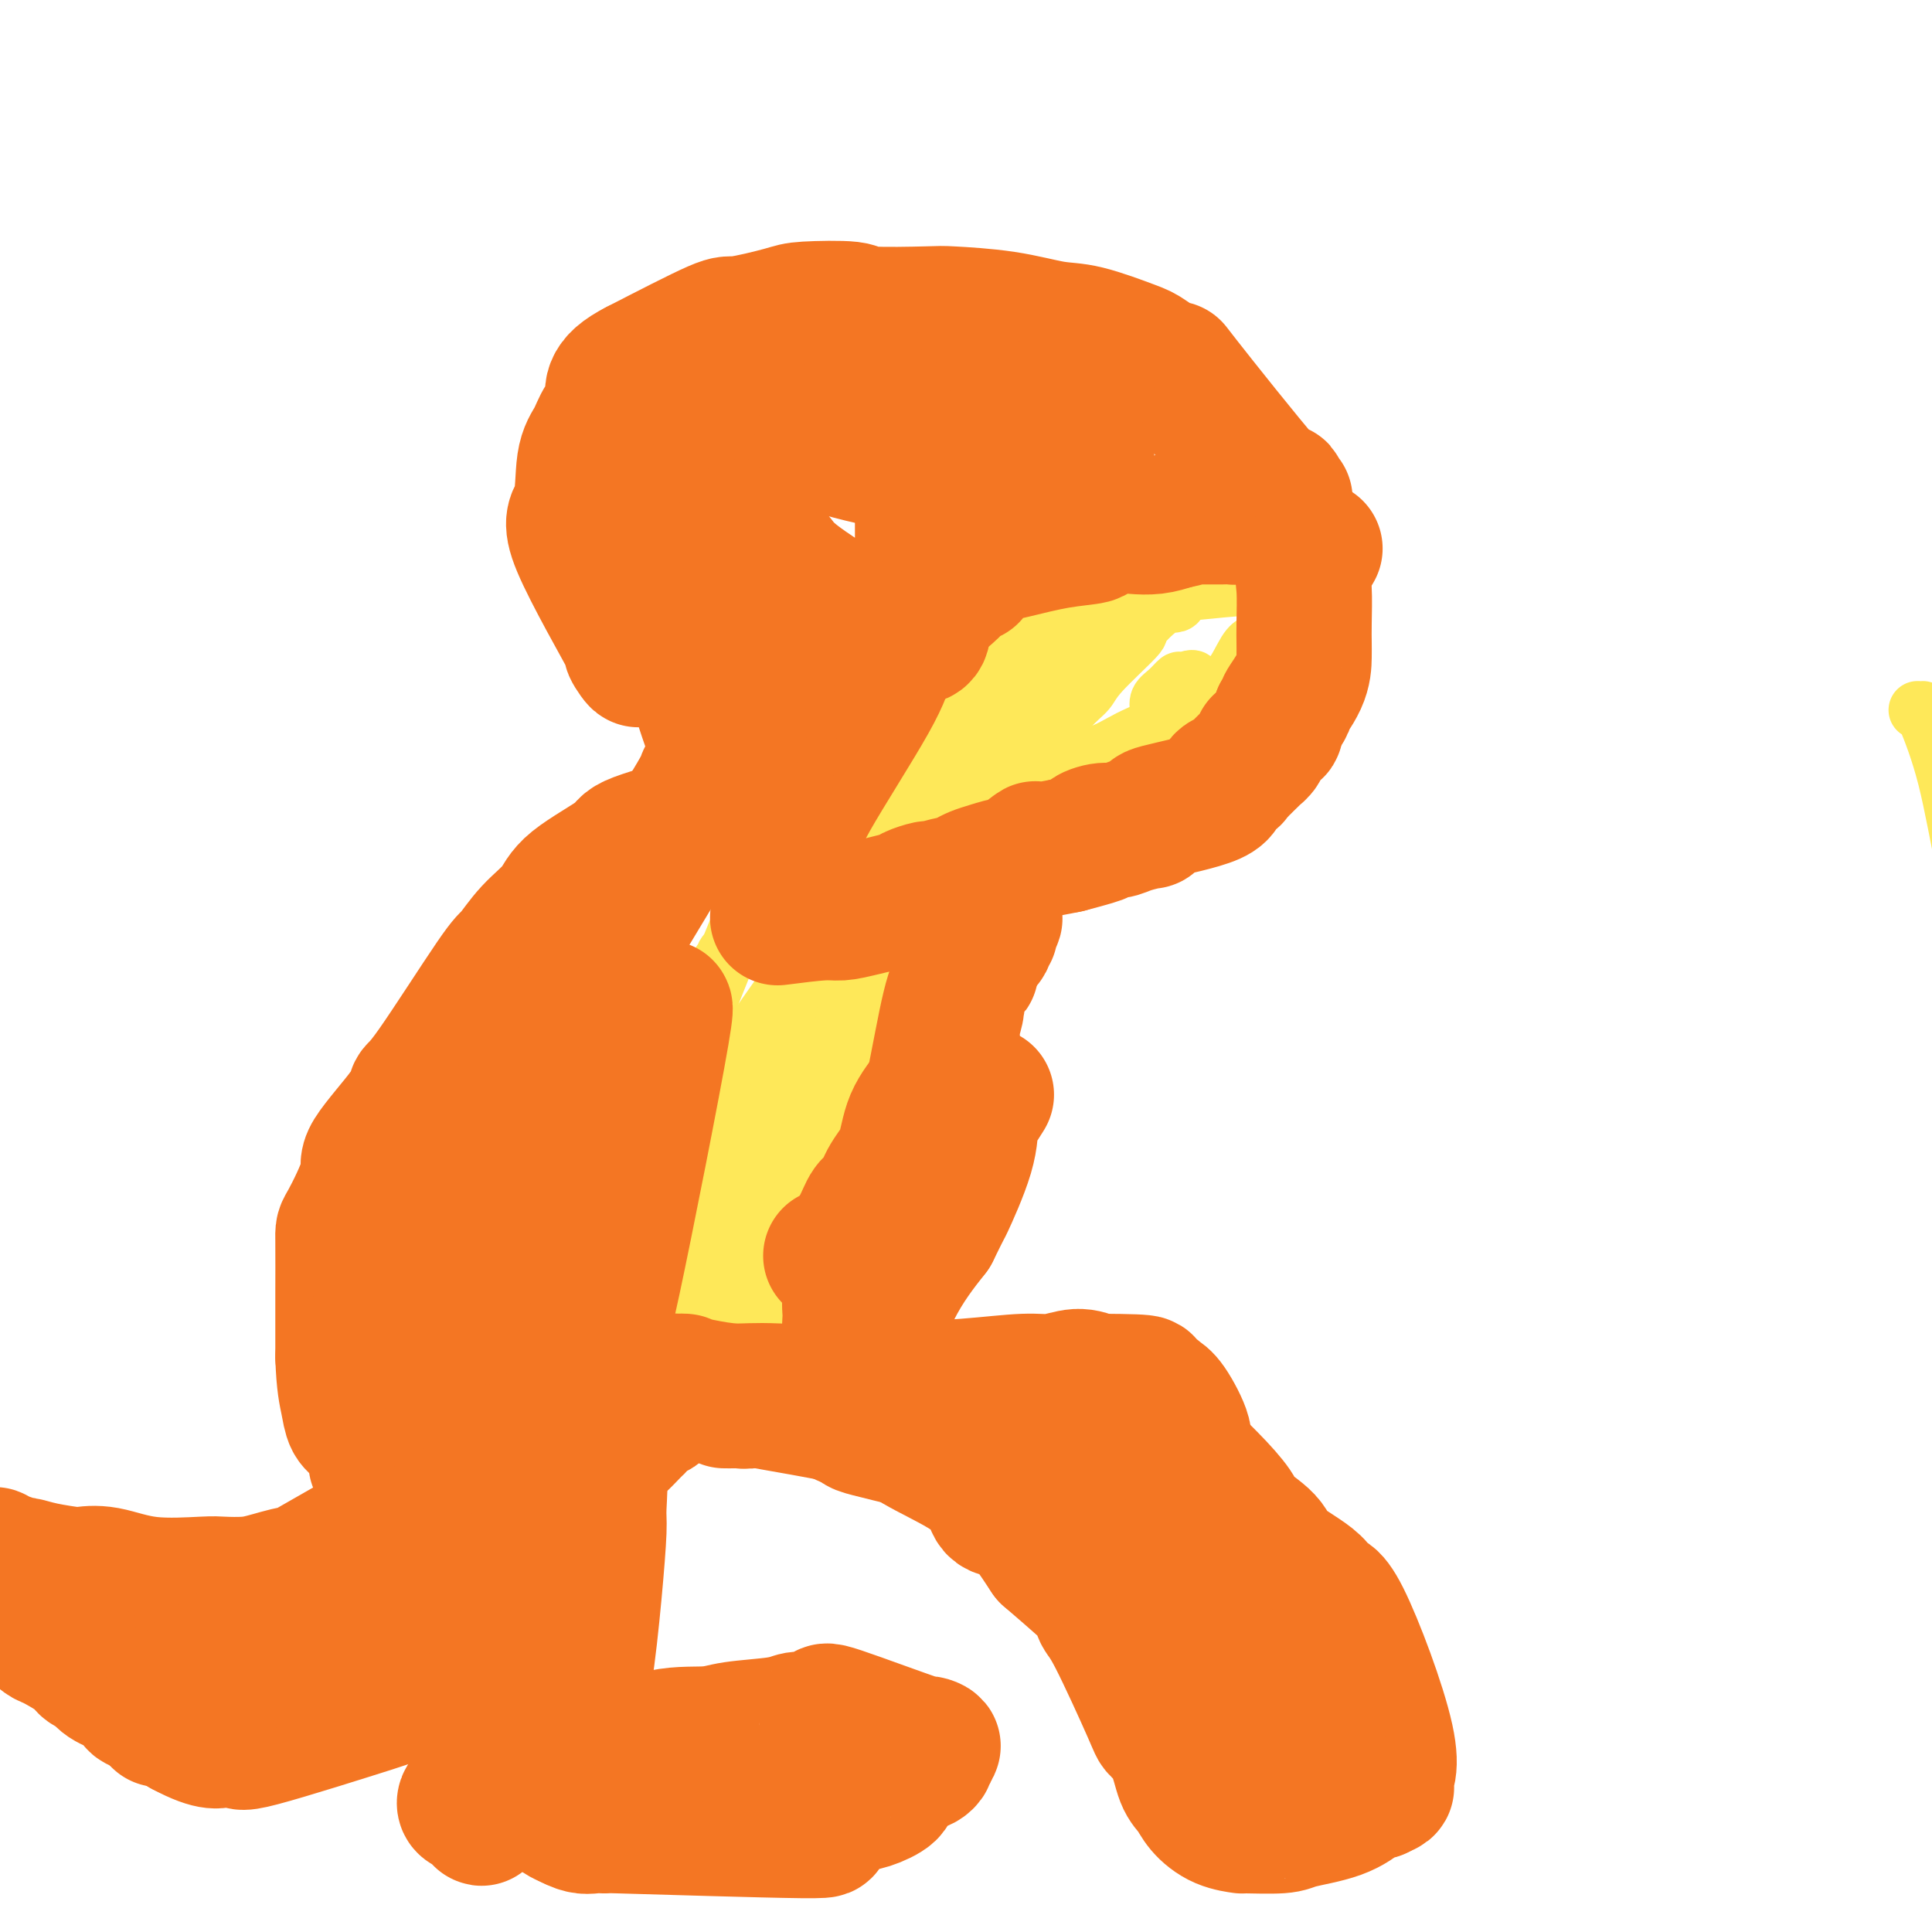 <svg viewBox='0 0 400 400' version='1.1' xmlns='http://www.w3.org/2000/svg' xmlns:xlink='http://www.w3.org/1999/xlink'><g fill='none' stroke='#FBB78C' stroke-width='12' stroke-linecap='round' stroke-linejoin='round'><path d='M238,108c-1.102,0.419 -2.205,0.838 -3,1c-0.795,0.162 -1.284,0.067 -4,1c-2.716,0.933 -7.660,2.895 -10,4c-2.340,1.105 -2.077,1.354 -3,2c-0.923,0.646 -3.032,1.689 -5,3c-1.968,1.311 -3.793,2.892 -5,4c-1.207,1.108 -1.794,1.745 -3,3c-1.206,1.255 -3.031,3.128 -4,4c-0.969,0.872 -1.082,0.744 -1,1c0.082,0.256 0.361,0.895 0,1c-0.361,0.105 -1.361,-0.325 -2,0c-0.639,0.325 -0.918,1.404 -1,2c-0.082,0.596 0.031,0.707 0,1c-0.031,0.293 -0.207,0.766 0,1c0.207,0.234 0.798,0.228 0,1c-0.798,0.772 -2.984,2.323 -4,3c-1.016,0.677 -0.862,0.479 -1,1c-0.138,0.521 -0.569,1.760 -1,3'/><path d='M191,144c-1.548,2.489 -1.917,2.711 -2,3c-0.083,0.289 0.121,0.646 0,1c-0.121,0.354 -0.568,0.707 -1,1c-0.432,0.293 -0.848,0.526 -1,1c-0.152,0.474 -0.041,1.189 0,2c0.041,0.811 0.011,1.719 0,2c-0.011,0.281 -0.003,-0.064 0,0c0.003,0.064 0.001,0.538 0,1c-0.001,0.462 -0.000,0.912 0,1c0.000,0.088 0.000,-0.186 0,0c-0.000,0.186 -0.000,0.833 0,1c0.000,0.167 0.000,-0.147 0,0c-0.000,0.147 -0.000,0.756 0,1c0.000,0.244 0.000,0.122 0,0'/></g>
<g fill='none' stroke='#FEE859' stroke-width='12' stroke-linecap='round' stroke-linejoin='round'><path d='M223,123c-0.699,0.135 -1.399,0.270 -2,0c-0.601,-0.270 -1.104,-0.946 -2,-1c-0.896,-0.054 -2.187,0.514 -4,1c-1.813,0.486 -4.149,0.890 -7,2c-2.851,1.110 -6.217,2.925 -8,4c-1.783,1.075 -1.983,1.411 -4,3c-2.017,1.589 -5.850,4.433 -8,6c-2.150,1.567 -2.615,1.859 -3,3c-0.385,1.141 -0.689,3.132 -1,4c-0.311,0.868 -0.628,0.614 -1,3c-0.372,2.386 -0.798,7.412 -1,10c-0.202,2.588 -0.178,2.738 0,4c0.178,1.262 0.512,3.637 2,6c1.488,2.363 4.131,4.713 5,6c0.869,1.287 -0.038,1.511 0,2c0.038,0.489 1.019,1.245 2,2'/><path d='M191,178c1.556,2.535 0.947,0.873 1,0c0.053,-0.873 0.769,-0.956 1,-1c0.231,-0.044 -0.024,-0.049 3,-3c3.024,-2.951 9.328,-8.849 12,-12c2.672,-3.151 1.711,-3.557 2,-4c0.289,-0.443 1.827,-0.925 4,-3c2.173,-2.075 4.982,-5.743 7,-8c2.018,-2.257 3.247,-3.102 4,-4c0.753,-0.898 1.031,-1.848 3,-4c1.969,-2.152 5.627,-5.506 7,-7c1.373,-1.494 0.459,-1.129 1,-2c0.541,-0.871 2.537,-2.980 4,-4c1.463,-1.020 2.392,-0.952 3,-1c0.608,-0.048 0.895,-0.212 1,-1c0.105,-0.788 0.027,-2.199 0,-3c-0.027,-0.801 -0.002,-0.991 0,-1c0.002,-0.009 -0.020,0.165 0,0c0.020,-0.165 0.083,-0.669 0,-1c-0.083,-0.331 -0.311,-0.491 -1,-1c-0.689,-0.509 -1.839,-1.368 -3,-2c-1.161,-0.632 -2.332,-1.038 -4,-1c-1.668,0.038 -3.834,0.519 -6,1'/><path d='M230,116c-3.845,0.268 -6.958,1.939 -9,3c-2.042,1.061 -3.012,1.511 -6,4c-2.988,2.489 -7.996,7.018 -10,9c-2.004,1.982 -1.006,1.416 -5,6c-3.994,4.584 -12.979,14.318 -17,18c-4.021,3.682 -3.078,1.312 -3,1c0.078,-0.312 -0.709,1.433 -1,2c-0.291,0.567 -0.086,-0.044 0,0c0.086,0.044 0.054,0.744 0,1c-0.054,0.256 -0.130,0.069 0,0c0.130,-0.069 0.464,-0.018 1,0c0.536,0.018 1.273,0.004 2,0c0.727,-0.004 1.444,0.004 2,0c0.556,-0.004 0.950,-0.018 3,-1c2.050,-0.982 5.756,-2.931 8,-4c2.244,-1.069 3.025,-1.257 5,-3c1.975,-1.743 5.143,-5.042 8,-8c2.857,-2.958 5.402,-5.575 7,-7c1.598,-1.425 2.248,-1.659 3,-2c0.752,-0.341 1.606,-0.788 3,-2c1.394,-1.212 3.326,-3.189 4,-4c0.674,-0.811 0.088,-0.454 0,-1c-0.088,-0.546 0.323,-1.993 0,-3c-0.323,-1.007 -1.378,-1.573 -2,-2c-0.622,-0.427 -0.811,-0.713 -1,-1'/><path d='M222,122c-0.588,-1.482 -0.560,-1.687 -1,-2c-0.440,-0.313 -1.350,-0.736 -2,-1c-0.650,-0.264 -1.039,-0.371 -2,0c-0.961,0.371 -2.494,1.218 -3,1c-0.506,-0.218 0.016,-1.502 -5,5c-5.016,6.502 -15.568,20.789 -20,27c-4.432,6.211 -2.743,4.346 -2,5c0.743,0.654 0.539,3.828 0,6c-0.539,2.172 -1.415,3.342 -2,5c-0.585,1.658 -0.881,3.804 -1,5c-0.119,1.196 -0.063,1.442 0,2c0.063,0.558 0.131,1.430 0,2c-0.131,0.570 -0.463,0.839 1,1c1.463,0.161 4.720,0.213 6,0c1.280,-0.213 0.582,-0.693 1,-1c0.418,-0.307 1.952,-0.442 3,-1c1.048,-0.558 1.612,-1.540 2,-2c0.388,-0.460 0.601,-0.400 3,-3c2.399,-2.600 6.983,-7.862 10,-12c3.017,-4.138 4.466,-7.153 5,-9c0.534,-1.847 0.153,-2.528 0,-3c-0.153,-0.472 -0.076,-0.736 0,-1'/><path d='M215,146c0.353,-0.918 -1.265,3.287 -2,5c-0.735,1.713 -0.589,0.933 -1,1c-0.411,0.067 -1.380,0.980 -2,2c-0.620,1.020 -0.891,2.148 -1,3c-0.109,0.852 -0.058,1.429 0,2c0.058,0.571 0.121,1.135 0,2c-0.121,0.865 -0.427,2.029 -1,3c-0.573,0.971 -1.414,1.748 -2,3c-0.586,1.252 -0.917,2.980 -2,5c-1.083,2.020 -2.917,4.331 -4,6c-1.083,1.669 -1.414,2.695 -2,4c-0.586,1.305 -1.427,2.890 -2,4c-0.573,1.110 -0.878,1.746 -1,2c-0.122,0.254 -0.061,0.127 0,0'/><path d='M227,136c-0.130,-0.428 -0.260,-0.856 -1,-1c-0.740,-0.144 -2.090,-0.002 -3,0c-0.910,0.002 -1.380,-0.134 -2,0c-0.620,0.134 -1.391,0.539 -2,1c-0.609,0.461 -1.058,0.978 -2,2c-0.942,1.022 -2.377,2.550 -3,4c-0.623,1.450 -0.433,2.822 -2,7c-1.567,4.178 -4.893,11.163 -7,15c-2.107,3.837 -2.997,4.528 -4,6c-1.003,1.472 -2.118,3.726 -3,6c-0.882,2.274 -1.531,4.568 -2,6c-0.469,1.432 -0.758,2.003 -1,2c-0.242,-0.003 -0.436,-0.578 0,-1c0.436,-0.422 1.502,-0.691 2,-1c0.498,-0.309 0.428,-0.660 1,-1c0.572,-0.340 1.786,-0.670 3,-1'/><path d='M201,180c0.892,-0.569 0.622,-0.993 1,-2c0.378,-1.007 1.405,-2.597 3,-5c1.595,-2.403 3.759,-5.621 5,-7c1.241,-1.379 1.560,-0.921 2,-3c0.440,-2.079 1.002,-6.694 2,-9c0.998,-2.306 2.431,-2.301 3,-3c0.569,-0.699 0.275,-2.102 1,-3c0.725,-0.898 2.469,-1.290 3,-2c0.531,-0.710 -0.151,-1.738 0,-3c0.151,-1.262 1.136,-2.759 2,-4c0.864,-1.241 1.608,-2.225 2,-3c0.392,-0.775 0.434,-1.341 1,-3c0.566,-1.659 1.657,-4.413 2,-6c0.343,-1.587 -0.063,-2.008 0,-3c0.063,-0.992 0.593,-2.555 -1,-3c-1.593,-0.445 -5.309,0.230 -6,0c-0.691,-0.230 1.643,-1.364 -2,0c-3.643,1.364 -13.263,5.224 -18,8c-4.737,2.776 -4.589,4.466 -6,6c-1.411,1.534 -4.380,2.913 -6,4c-1.620,1.087 -1.891,1.882 -4,5c-2.109,3.118 -6.054,8.559 -10,14'/><path d='M175,158c-4.007,5.090 -1.026,3.315 0,3c1.026,-0.315 0.096,0.830 0,2c-0.096,1.170 0.643,2.364 1,3c0.357,0.636 0.331,0.713 0,1c-0.331,0.287 -0.967,0.782 3,1c3.967,0.218 12.538,0.157 16,0c3.462,-0.157 1.816,-0.411 2,-1c0.184,-0.589 2.197,-1.512 3,-2c0.803,-0.488 0.395,-0.542 1,-2c0.605,-1.458 2.222,-4.320 3,-6c0.778,-1.680 0.716,-2.177 1,-3c0.284,-0.823 0.913,-1.971 1,-3c0.087,-1.029 -0.367,-1.940 0,-3c0.367,-1.060 1.555,-2.271 2,-3c0.445,-0.729 0.148,-0.977 0,-1c-0.148,-0.023 -0.146,0.181 0,0c0.146,-0.181 0.435,-0.745 0,-1c-0.435,-0.255 -1.595,-0.199 -2,0c-0.405,0.199 -0.056,0.542 0,1c0.056,0.458 -0.181,1.030 0,1c0.181,-0.030 0.779,-0.662 0,1c-0.779,1.662 -2.937,5.618 -4,9c-1.063,3.382 -1.032,6.191 -1,9'/><path d='M201,164c-1.845,8.090 -3.959,17.813 -5,23c-1.041,5.187 -1.011,5.836 -1,7c0.011,1.164 0.002,2.841 0,4c-0.002,1.159 0.003,1.799 0,1c-0.003,-0.799 -0.014,-3.037 0,-4c0.014,-0.963 0.052,-0.652 0,-1c-0.052,-0.348 -0.194,-1.354 0,-2c0.194,-0.646 0.724,-0.933 1,-2c0.276,-1.067 0.298,-2.914 1,-4c0.702,-1.086 2.082,-1.411 3,-4c0.918,-2.589 1.372,-7.444 2,-10c0.628,-2.556 1.428,-2.815 2,-5c0.572,-2.185 0.916,-6.297 1,-8c0.084,-1.703 -0.093,-0.997 0,-1c0.093,-0.003 0.455,-0.715 0,-1c-0.455,-0.285 -1.728,-0.142 -3,0'/><path d='M202,157c-0.670,-0.383 -0.846,-0.342 -1,0c-0.154,0.342 -0.288,0.984 -1,1c-0.712,0.016 -2.002,-0.594 -3,0c-0.998,0.594 -1.703,2.393 -2,3c-0.297,0.607 -0.185,0.023 0,0c0.185,-0.023 0.443,0.514 0,1c-0.443,0.486 -1.586,0.922 -2,1c-0.414,0.078 -0.099,-0.200 0,0c0.099,0.200 -0.019,0.880 0,1c0.019,0.120 0.176,-0.319 0,0c-0.176,0.319 -0.685,1.395 -1,2c-0.315,0.605 -0.435,0.740 -1,1c-0.565,0.260 -1.574,0.647 -2,1c-0.426,0.353 -0.269,0.672 0,1c0.269,0.328 0.648,0.665 0,1c-0.648,0.335 -2.324,0.667 -4,1'/><path d='M185,171c-3.679,2.782 -4.376,2.736 -5,3c-0.624,0.264 -1.176,0.837 -2,1c-0.824,0.163 -1.920,-0.085 -7,4c-5.080,4.085 -14.144,12.501 -18,16c-3.856,3.499 -2.505,2.079 -3,3c-0.495,0.921 -2.838,4.182 -4,6c-1.162,1.818 -1.145,2.195 -2,4c-0.855,1.805 -2.584,5.040 -4,7c-1.416,1.960 -2.520,2.646 -3,4c-0.480,1.354 -0.335,3.375 -1,5c-0.665,1.625 -2.139,2.853 -3,4c-0.861,1.147 -1.109,2.212 -2,5c-0.891,2.788 -2.423,7.298 -3,9c-0.577,1.702 -0.197,0.596 -1,4c-0.803,3.404 -2.789,11.318 -4,15c-1.211,3.682 -1.646,3.132 -2,5c-0.354,1.868 -0.628,6.155 -1,10c-0.372,3.845 -0.842,7.247 -1,9c-0.158,1.753 -0.004,1.857 0,4c0.004,2.143 -0.142,6.327 0,8c0.142,1.673 0.571,0.837 1,0'/><path d='M120,297c0.147,5.006 1.016,2.022 1,1c-0.016,-1.022 -0.916,-0.083 0,0c0.916,0.083 3.649,-0.690 4,0c0.351,0.690 -1.681,2.845 3,0c4.681,-2.845 16.075,-10.688 21,-14c4.925,-3.312 3.383,-2.092 5,-4c1.617,-1.908 6.394,-6.945 9,-10c2.606,-3.055 3.042,-4.129 4,-6c0.958,-1.871 2.440,-4.541 3,-6c0.560,-1.459 0.199,-1.709 2,-7c1.801,-5.291 5.765,-15.623 8,-21c2.235,-5.377 2.740,-5.800 3,-7c0.260,-1.200 0.274,-3.177 1,-6c0.726,-2.823 2.165,-6.493 3,-9c0.835,-2.507 1.065,-3.852 1,-5c-0.065,-1.148 -0.424,-2.100 1,-5c1.424,-2.900 4.630,-7.747 6,-10c1.370,-2.253 0.903,-1.910 1,-3c0.097,-1.090 0.758,-3.612 1,-5c0.242,-1.388 0.065,-1.643 0,-3c-0.065,-1.357 -0.019,-3.816 0,-5c0.019,-1.184 0.009,-1.092 0,-1'/><path d='M197,171c-0.253,-2.160 -1.386,-0.562 -2,0c-0.614,0.562 -0.708,0.086 -2,1c-1.292,0.914 -3.780,3.216 -5,3c-1.220,-0.216 -1.171,-2.952 -9,7c-7.829,9.952 -23.535,32.591 -30,42c-6.465,9.409 -3.687,5.587 -3,5c0.687,-0.587 -0.715,2.060 -2,5c-1.285,2.940 -2.453,6.172 -3,8c-0.547,1.828 -0.473,2.250 -1,3c-0.527,0.750 -1.653,1.827 -2,3c-0.347,1.173 0.087,2.441 0,4c-0.087,1.559 -0.695,3.409 -1,4c-0.305,0.591 -0.306,-0.076 0,0c0.306,0.076 0.921,0.894 1,1c0.079,0.106 -0.377,-0.500 0,-1c0.377,-0.500 1.586,-0.895 2,-1c0.414,-0.105 0.034,0.078 2,-2c1.966,-2.078 6.278,-6.419 10,-12c3.722,-5.581 6.854,-12.401 9,-17c2.146,-4.599 3.307,-6.975 4,-9c0.693,-2.025 0.917,-3.699 2,-7c1.083,-3.301 3.024,-8.229 4,-11c0.976,-2.771 0.988,-3.386 1,-4'/><path d='M172,193c3.518,-7.502 2.314,-2.258 2,-1c-0.314,1.258 0.261,-1.472 1,-3c0.739,-1.528 1.642,-1.855 1,0c-0.642,1.855 -2.829,5.891 -4,9c-1.171,3.109 -1.325,5.290 -2,8c-0.675,2.710 -1.870,5.949 -3,9c-1.130,3.051 -2.193,5.913 -4,12c-1.807,6.087 -4.357,15.399 -6,21c-1.643,5.601 -2.379,7.492 -3,9c-0.621,1.508 -1.128,2.634 -2,4c-0.872,1.366 -2.109,2.974 -2,3c0.109,0.026 1.566,-1.529 2,-2c0.434,-0.471 -0.153,0.141 1,-3c1.153,-3.141 4.047,-10.034 6,-13c1.953,-2.966 2.965,-2.005 6,-8c3.035,-5.995 8.092,-18.947 10,-25c1.908,-6.053 0.668,-5.207 1,-6c0.332,-0.793 2.238,-3.227 3,-5c0.762,-1.773 0.381,-2.887 0,-4'/><path d='M179,198c1.990,-6.477 -0.033,-2.671 -1,-1c-0.967,1.671 -0.876,1.207 -2,1c-1.124,-0.207 -3.461,-0.158 -6,3c-2.539,3.158 -5.279,9.423 -7,13c-1.721,3.577 -2.422,4.464 -4,10c-1.578,5.536 -4.033,15.720 -5,21c-0.967,5.280 -0.446,5.658 -2,9c-1.554,3.342 -5.183,9.650 -8,15c-2.817,5.350 -4.820,9.743 -6,12c-1.180,2.257 -1.536,2.380 -2,3c-0.464,0.620 -1.036,1.738 -1,2c0.036,0.262 0.681,-0.330 0,1c-0.681,1.330 -2.689,4.584 0,0c2.689,-4.584 10.073,-17.006 14,-23c3.927,-5.994 4.396,-5.561 6,-7c1.604,-1.439 4.344,-4.750 6,-7c1.656,-2.250 2.227,-3.440 4,-7c1.773,-3.560 4.749,-9.490 6,-13c1.251,-3.510 0.779,-4.601 1,-6c0.221,-1.399 1.136,-3.108 2,-6c0.864,-2.892 1.675,-6.969 2,-9c0.325,-2.031 0.162,-2.015 0,-2'/><path d='M176,207c1.691,-5.824 0.420,-2.383 0,-1c-0.420,1.383 0.012,0.707 0,0c-0.012,-0.707 -0.469,-1.447 -1,-1c-0.531,0.447 -1.136,2.080 -1,0c0.136,-2.080 1.012,-7.873 -7,-1c-8.012,6.873 -24.912,26.412 -32,35c-7.088,8.588 -4.364,6.226 -4,7c0.364,0.774 -1.633,4.685 -3,7c-1.367,2.315 -2.104,3.034 -3,5c-0.896,1.966 -1.952,5.180 -2,7c-0.048,1.820 0.913,2.246 1,3c0.087,0.754 -0.701,1.837 0,4c0.701,2.163 2.892,5.405 4,7c1.108,1.595 1.135,1.543 1,2c-0.135,0.457 -0.431,1.422 0,2c0.431,0.578 1.590,0.769 2,1c0.410,0.231 0.072,0.502 1,1c0.928,0.498 3.120,1.223 4,2c0.880,0.777 0.446,1.606 1,2c0.554,0.394 2.097,0.353 3,0c0.903,-0.353 1.166,-1.018 1,-1c-0.166,0.018 -0.762,0.719 1,-2c1.762,-2.719 5.881,-8.860 10,-15'/><path d='M152,271c4.942,-7.802 11.296,-18.306 14,-24c2.704,-5.694 1.759,-6.576 2,-9c0.241,-2.424 1.668,-6.388 3,-10c1.332,-3.612 2.568,-6.870 3,-9c0.432,-2.130 0.060,-3.132 1,-9c0.940,-5.868 3.191,-16.603 4,-22c0.809,-5.397 0.174,-5.455 0,-6c-0.174,-0.545 0.111,-1.578 0,-2c-0.111,-0.422 -0.619,-0.232 -1,-1c-0.381,-0.768 -0.636,-2.492 -2,-3c-1.364,-0.508 -3.838,0.200 -5,0c-1.162,-0.200 -1.012,-1.307 -3,0c-1.988,1.307 -6.113,5.030 -7,3c-0.887,-2.030 1.464,-9.813 -4,3c-5.464,12.813 -18.744,46.221 -24,61c-5.256,14.779 -2.488,10.928 -2,11c0.488,0.072 -1.305,4.065 -3,7c-1.695,2.935 -3.293,4.811 -4,6c-0.707,1.189 -0.524,1.692 -1,2c-0.476,0.308 -1.612,0.423 -2,1c-0.388,0.577 -0.027,1.617 0,2c0.027,0.383 -0.278,0.109 0,0c0.278,-0.109 1.139,-0.055 2,0'/><path d='M123,272c2.236,0.093 6.826,-0.676 9,-1c2.174,-0.324 1.931,-0.203 5,-2c3.069,-1.797 9.448,-5.514 12,-7c2.552,-1.486 1.276,-0.743 0,0'/><path d='M196,169c1.963,-1.144 3.926,-2.288 5,-3c1.074,-0.712 1.260,-0.991 3,-2c1.740,-1.009 5.034,-2.749 9,-4c3.966,-1.251 8.603,-2.012 12,-3c3.397,-0.988 5.554,-2.203 7,-3c1.446,-0.797 2.183,-1.177 4,-2c1.817,-0.823 4.716,-2.090 6,-3c1.284,-0.910 0.952,-1.462 2,-2c1.048,-0.538 3.474,-1.061 5,-2c1.526,-0.939 2.152,-2.295 3,-3c0.848,-0.705 1.918,-0.759 3,-2c1.082,-1.241 2.174,-3.670 3,-5c0.826,-1.330 1.384,-1.561 2,-2c0.616,-0.439 1.289,-1.087 2,-2c0.711,-0.913 1.461,-2.092 2,-3c0.539,-0.908 0.868,-1.545 1,-2c0.132,-0.455 0.066,-0.727 0,-1'/><path d='M265,125c2.742,-3.557 1.596,-2.449 1,-2c-0.596,0.449 -0.643,0.239 -1,0c-0.357,-0.239 -1.026,-0.506 0,-1c1.026,-0.494 3.745,-1.215 -1,-1c-4.745,0.215 -16.955,1.365 -22,2c-5.045,0.635 -2.926,0.755 -3,1c-0.074,0.245 -2.341,0.616 -5,2c-2.659,1.384 -5.708,3.780 -7,5c-1.292,1.220 -0.826,1.265 -2,3c-1.174,1.735 -3.989,5.162 -6,7c-2.011,1.838 -3.219,2.089 -4,4c-0.781,1.911 -1.135,5.483 -2,8c-0.865,2.517 -2.239,3.980 -3,5c-0.761,1.020 -0.908,1.597 -1,2c-0.092,0.403 -0.130,0.631 0,1c0.130,0.369 0.427,0.878 1,1c0.573,0.122 1.422,-0.143 2,0c0.578,0.143 0.886,0.692 2,1c1.114,0.308 3.032,0.374 5,0c1.968,-0.374 3.984,-1.187 6,-2'/><path d='M225,161c3.352,-0.215 3.733,-0.753 5,-2c1.267,-1.247 3.421,-3.202 5,-4c1.579,-0.798 2.584,-0.439 3,-1c0.416,-0.561 0.244,-2.041 1,-3c0.756,-0.959 2.439,-1.397 3,-2c0.561,-0.603 0.001,-1.371 1,-3c0.999,-1.629 3.556,-4.119 4,-5c0.444,-0.881 -1.226,-0.152 -2,0c-0.774,0.152 -0.652,-0.271 -1,0c-0.348,0.271 -1.165,1.237 -2,2c-0.835,0.763 -1.688,1.322 -2,2c-0.312,0.678 -0.084,1.475 0,2c0.084,0.525 0.022,0.776 0,1c-0.022,0.224 -0.006,0.419 0,1c0.006,0.581 0.002,1.547 0,2c-0.002,0.453 -0.000,0.391 0,1c0.000,0.609 0.000,1.888 0,3c-0.000,1.112 -0.000,2.056 0,3'/><path d='M240,158c-0.009,3.265 -0.030,4.927 0,6c0.030,1.073 0.111,1.556 0,2c-0.111,0.444 -0.415,0.850 0,1c0.415,0.150 1.547,0.043 2,0c0.453,-0.043 0.226,-0.021 0,0'/><path d='M397,147c0.405,0.010 0.811,0.020 1,0c0.189,-0.020 0.162,-0.070 1,2c0.838,2.070 2.540,6.261 4,12c1.460,5.739 2.678,13.027 4,19c1.322,5.973 2.749,10.633 4,15c1.251,4.367 2.328,8.442 3,11c0.672,2.558 0.941,3.599 1,5c0.059,1.401 -0.092,3.163 0,4c0.092,0.837 0.428,0.748 1,4c0.572,3.252 1.381,9.846 2,15c0.619,5.154 1.047,8.870 1,11c-0.047,2.130 -0.569,2.674 0,6c0.569,3.326 2.227,9.434 3,13c0.773,3.566 0.659,4.591 1,7c0.341,2.409 1.135,6.203 2,8c0.865,1.797 1.801,1.595 2,2c0.199,0.405 -0.339,1.415 0,2c0.339,0.585 1.555,0.744 2,1c0.445,0.256 0.120,0.607 0,1c-0.120,0.393 -0.034,0.826 0,1c0.034,0.174 0.017,0.087 0,0'/></g>
<g fill='none' stroke='#F47623' stroke-width='12' stroke-linecap='round' stroke-linejoin='round'><path d='M165,172c0.000,0.000 0.100,0.100 0.1,0.1'/><path d='M165,169c0.162,-0.341 0.324,-0.681 0,-1c-0.324,-0.319 -1.135,-0.616 -2,-1c-0.865,-0.384 -1.783,-0.853 -2,-1c-0.217,-0.147 0.266,0.029 0,0c-0.266,-0.029 -1.282,-0.262 -2,-1c-0.718,-0.738 -1.138,-1.980 -2,-3c-0.862,-1.020 -2.166,-1.818 -3,-2c-0.834,-0.182 -1.198,0.253 -2,-1c-0.802,-1.253 -2.043,-4.193 -4,-6c-1.957,-1.807 -4.630,-2.483 -6,-3c-1.370,-0.517 -1.436,-0.877 -2,-2c-0.564,-1.123 -1.624,-3.009 -3,-5c-1.376,-1.991 -3.066,-4.088 -4,-6c-0.934,-1.912 -1.112,-3.639 -2,-5c-0.888,-1.361 -2.485,-2.354 -3,-3c-0.515,-0.646 0.054,-0.943 0,-1c-0.054,-0.057 -0.730,0.127 -1,0c-0.270,-0.127 -0.135,-0.563 0,-1'/><path d='M127,127c-2.076,-3.187 -0.766,-0.655 0,0c0.766,0.655 0.988,-0.567 1,-1c0.012,-0.433 -0.186,-0.077 0,0c0.186,0.077 0.758,-0.124 1,-1c0.242,-0.876 0.156,-2.425 0,-3c-0.156,-0.575 -0.380,-0.174 0,-1c0.380,-0.826 1.366,-2.877 2,-4c0.634,-1.123 0.916,-1.317 1,-2c0.084,-0.683 -0.030,-1.855 0,-3c0.030,-1.145 0.205,-2.263 1,-5c0.795,-2.737 2.211,-7.091 3,-9c0.789,-1.909 0.953,-1.371 1,-2c0.047,-0.629 -0.022,-2.423 0,-3c0.022,-0.577 0.134,0.063 1,-1c0.866,-1.063 2.486,-3.829 3,-5c0.514,-1.171 -0.079,-0.747 0,-1c0.079,-0.253 0.829,-1.184 1,-2c0.171,-0.816 -0.237,-1.519 0,-2c0.237,-0.481 1.118,-0.741 2,-1'/><path d='M144,81c3.083,-7.738 2.292,-4.083 2,-3c-0.292,1.083 -0.083,-0.405 0,-1c0.083,-0.595 0.042,-0.298 0,0'/></g>
<g fill='none' stroke='#F47623' stroke-width='28' stroke-linecap='round' stroke-linejoin='round'><path d='M163,175c0.843,-1.020 1.687,-2.041 2,-3c0.313,-0.959 0.096,-1.857 3,-7c2.904,-5.143 8.930,-14.529 12,-20c3.070,-5.471 3.183,-7.025 4,-9c0.817,-1.975 2.339,-4.370 5,-7c2.661,-2.630 6.461,-5.495 8,-7c1.539,-1.505 0.816,-1.651 1,-2c0.184,-0.349 1.276,-0.902 2,-1c0.724,-0.098 1.081,0.259 1,0c-0.081,-0.259 -0.601,-1.134 0,-2c0.601,-0.866 2.324,-1.724 3,-2c0.676,-0.276 0.306,0.028 1,0c0.694,-0.028 2.451,-0.390 5,-1c2.549,-0.610 5.889,-1.470 9,-2c3.111,-0.530 5.994,-0.730 7,-1c1.006,-0.270 0.134,-0.611 1,-1c0.866,-0.389 3.469,-0.826 5,-1c1.531,-0.174 1.989,-0.085 3,0c1.011,0.085 2.575,0.167 4,0c1.425,-0.167 2.713,-0.584 4,-1'/><path d='M243,108c6.379,-1.309 2.826,-1.083 2,-1c-0.826,0.083 1.074,0.022 2,0c0.926,-0.022 0.877,-0.006 1,0c0.123,0.006 0.418,0.001 1,0c0.582,-0.001 1.451,0.000 2,0c0.549,-0.000 0.779,-0.003 1,0c0.221,0.003 0.434,0.011 1,0c0.566,-0.011 1.484,-0.042 2,0c0.516,0.042 0.629,0.155 1,0c0.371,-0.155 1.000,-0.580 2,-1c1.000,-0.420 2.371,-0.834 3,-1c0.629,-0.166 0.515,-0.083 1,0c0.485,0.083 1.567,0.167 2,0c0.433,-0.167 0.216,-0.583 0,-1'/><path d='M264,104c3.469,-0.800 1.640,-0.800 1,-1c-0.640,-0.200 -0.093,-0.600 0,-1c0.093,-0.400 -0.269,-0.801 0,0c0.269,0.801 1.168,2.802 -3,-2c-4.168,-4.802 -13.405,-16.408 -17,-21c-3.595,-4.592 -1.549,-2.171 -2,-2c-0.451,0.171 -3.398,-1.908 -5,-3c-1.602,-1.092 -1.859,-1.196 -4,-2c-2.141,-0.804 -6.167,-2.307 -9,-3c-2.833,-0.693 -4.473,-0.577 -7,-1c-2.527,-0.423 -5.940,-1.385 -10,-2c-4.060,-0.615 -8.765,-0.883 -11,-1c-2.235,-0.117 -1.999,-0.082 -5,0c-3.001,0.082 -9.239,0.212 -12,0c-2.761,-0.212 -2.046,-0.767 -4,-1c-1.954,-0.233 -6.579,-0.145 -9,0c-2.421,0.145 -2.639,0.348 -5,1c-2.361,0.652 -6.867,1.752 -9,2c-2.133,0.248 -1.895,-0.358 -5,1c-3.105,1.358 -9.552,4.679 -16,8'/><path d='M132,76c-6.450,3.252 -5.074,5.382 -5,7c0.074,1.618 -1.154,2.722 -2,4c-0.846,1.278 -1.310,2.728 -2,4c-0.690,1.272 -1.608,2.365 -2,5c-0.392,2.635 -0.260,6.811 -1,9c-0.740,2.189 -2.352,2.390 0,8c2.352,5.610 8.669,16.628 11,21c2.331,4.372 0.677,2.097 0,1c-0.677,-1.097 -0.378,-1.016 0,-1c0.378,0.016 0.834,-0.034 1,0c0.166,0.034 0.042,0.152 0,0c-0.042,-0.152 -0.002,-0.575 0,-1c0.002,-0.425 -0.035,-0.852 0,-1c0.035,-0.148 0.142,-0.017 1,-1c0.858,-0.983 2.467,-3.079 3,-4c0.533,-0.921 -0.009,-0.667 1,-3c1.009,-2.333 3.569,-7.254 5,-10c1.431,-2.746 1.731,-3.316 2,-4c0.269,-0.684 0.505,-1.481 2,-5c1.495,-3.519 4.247,-9.759 7,-16'/><path d='M153,89c3.345,-7.752 0.706,-4.634 0,-4c-0.706,0.634 0.520,-1.218 1,-2c0.480,-0.782 0.213,-0.495 1,-1c0.787,-0.505 2.627,-1.801 3,-2c0.373,-0.199 -0.722,0.701 -1,1c-0.278,0.299 0.262,-0.002 0,0c-0.262,0.002 -1.327,0.309 -2,1c-0.673,0.691 -0.953,1.768 -1,2c-0.047,0.232 0.140,-0.381 -1,2c-1.140,2.381 -3.606,7.757 -5,12c-1.394,4.243 -1.715,7.352 -2,10c-0.285,2.648 -0.533,4.836 -2,7c-1.467,2.164 -4.152,4.303 -3,13c1.152,8.697 6.141,23.952 9,30c2.859,6.048 3.589,2.889 4,2c0.411,-0.889 0.502,0.494 1,1c0.498,0.506 1.403,0.136 2,0c0.597,-0.136 0.885,-0.039 1,0c0.115,0.039 0.058,0.019 0,0'/><path d='M158,161c1.181,0.290 0.134,-0.485 0,-2c-0.134,-1.515 0.646,-3.768 1,-5c0.354,-1.232 0.282,-1.441 0,-6c-0.282,-4.559 -0.774,-13.469 -1,-18c-0.226,-4.531 -0.184,-4.683 -1,-8c-0.816,-3.317 -2.489,-9.797 -3,-12c-0.511,-2.203 0.139,-0.128 1,1c0.861,1.128 1.932,1.308 3,2c1.068,0.692 2.132,1.894 3,3c0.868,1.106 1.539,2.114 4,4c2.461,1.886 6.712,4.649 9,6c2.288,1.351 2.612,1.291 4,2c1.388,0.709 3.840,2.189 5,3c1.160,0.811 1.029,0.954 1,1c-0.029,0.046 0.045,-0.003 1,0c0.955,0.003 2.792,0.059 4,0c1.208,-0.059 1.788,-0.232 2,-1c0.212,-0.768 0.057,-2.130 0,-3c-0.057,-0.870 -0.016,-1.249 0,-5c0.016,-3.751 0.008,-10.876 0,-18'/><path d='M191,105c0.326,-6.315 0.142,-8.602 0,-10c-0.142,-1.398 -0.241,-1.907 0,-2c0.241,-0.093 0.822,0.230 1,0c0.178,-0.230 -0.046,-1.014 0,-1c0.046,0.014 0.364,0.826 1,1c0.636,0.174 1.590,-0.289 2,0c0.410,0.289 0.276,1.331 2,2c1.724,0.669 5.306,0.966 7,1c1.694,0.034 1.499,-0.195 2,0c0.501,0.195 1.699,0.813 3,1c1.301,0.187 2.706,-0.058 4,0c1.294,0.058 2.479,0.420 4,0c1.521,-0.420 3.380,-1.622 5,-2c1.620,-0.378 3.002,0.068 3,-1c-0.002,-1.068 -1.388,-3.649 -3,-5c-1.612,-1.351 -3.450,-1.473 -5,-2c-1.550,-0.527 -2.813,-1.459 -5,-2c-2.187,-0.541 -5.297,-0.691 -7,-1c-1.703,-0.309 -1.997,-0.775 -5,-1c-3.003,-0.225 -8.715,-0.207 -12,0c-3.285,0.207 -4.142,0.604 -5,1'/><path d='M183,84c-5.997,0.205 -6.488,1.219 -7,2c-0.512,0.781 -1.043,1.329 -1,2c0.043,0.671 0.660,1.466 -1,2c-1.660,0.534 -5.597,0.806 -3,2c2.597,1.194 11.729,3.309 16,4c4.271,0.691 3.681,-0.042 4,0c0.319,0.042 1.546,0.859 5,0c3.454,-0.859 9.136,-3.395 12,-5c2.864,-1.605 2.911,-2.279 5,-4c2.089,-1.721 6.220,-4.490 8,-6c1.780,-1.510 1.210,-1.763 2,-2c0.790,-0.237 2.941,-0.459 4,-1c1.059,-0.541 1.026,-1.399 1,-2c-0.026,-0.601 -0.046,-0.943 0,-1c0.046,-0.057 0.157,0.170 0,0c-0.157,-0.170 -0.581,-0.738 -1,-1c-0.419,-0.262 -0.834,-0.218 -1,0c-0.166,0.218 -0.083,0.609 0,1'/><path d='M226,75c-1.182,2.681 -3.635,10.883 -5,16c-1.365,5.117 -1.640,7.151 -3,9c-1.360,1.849 -3.804,3.515 -5,4c-1.196,0.485 -1.144,-0.210 -1,0c0.144,0.210 0.379,1.324 0,2c-0.379,0.676 -1.371,0.913 -2,1c-0.629,0.087 -0.894,0.025 -1,0c-0.106,-0.025 -0.053,-0.012 0,0'/><path d='M161,190c3.440,-0.438 6.880,-0.877 9,-1c2.120,-0.123 2.919,0.068 4,0c1.081,-0.068 2.443,-0.395 5,-1c2.557,-0.605 6.307,-1.487 8,-2c1.693,-0.513 1.328,-0.659 2,-1c0.672,-0.341 2.382,-0.879 3,-1c0.618,-0.121 0.143,0.175 1,0c0.857,-0.175 3.046,-0.820 4,-1c0.954,-0.180 0.673,0.105 1,0c0.327,-0.105 1.260,-0.599 2,-1c0.740,-0.401 1.285,-0.707 2,-1c0.715,-0.293 1.599,-0.571 3,-1c1.401,-0.429 3.320,-1.007 4,-1c0.680,0.007 0.120,0.600 1,0c0.880,-0.600 3.198,-2.392 4,-3c0.802,-0.608 0.086,-0.031 1,0c0.914,0.031 3.457,-0.485 6,-1'/><path d='M221,175c10.334,-2.710 6.168,-1.984 5,-2c-1.168,-0.016 0.663,-0.774 2,-1c1.337,-0.226 2.182,0.080 3,0c0.818,-0.080 1.610,-0.545 3,-1c1.390,-0.455 3.379,-0.901 4,-1c0.621,-0.099 -0.127,0.149 0,0c0.127,-0.149 1.127,-0.695 1,-1c-0.127,-0.305 -1.383,-0.369 1,-1c2.383,-0.631 8.405,-1.831 11,-3c2.595,-1.169 1.762,-2.309 2,-3c0.238,-0.691 1.546,-0.934 2,-1c0.454,-0.066 0.055,0.045 1,-1c0.945,-1.045 3.233,-3.246 4,-4c0.767,-0.754 0.011,-0.060 0,0c-0.011,0.060 0.723,-0.514 1,-1c0.277,-0.486 0.098,-0.885 0,-1c-0.098,-0.115 -0.115,0.052 0,0c0.115,-0.052 0.361,-0.323 1,-1c0.639,-0.677 1.672,-1.759 2,-2c0.328,-0.241 -0.049,0.360 0,0c0.049,-0.360 0.525,-1.680 1,-3'/><path d='M265,148c2.226,-2.850 0.793,-1.476 1,-2c0.207,-0.524 2.056,-2.945 3,-5c0.944,-2.055 0.983,-3.745 1,-5c0.017,-1.255 0.012,-2.074 0,-3c-0.012,-0.926 -0.031,-1.958 0,-4c0.031,-2.042 0.111,-5.094 0,-7c-0.111,-1.906 -0.415,-2.667 0,-4c0.415,-1.333 1.547,-3.238 2,-4c0.453,-0.762 0.226,-0.381 0,0'/><path d='M153,165c-1.617,1.149 -3.235,2.298 -4,3c-0.765,0.702 -0.678,0.956 -4,2c-3.322,1.044 -10.054,2.878 -13,4c-2.946,1.122 -2.106,1.531 -4,3c-1.894,1.469 -6.522,4.000 -9,6c-2.478,2.000 -2.807,3.471 -4,5c-1.193,1.529 -3.252,3.115 -5,5c-1.748,1.885 -3.187,4.067 -4,5c-0.813,0.933 -1.001,0.617 -4,5c-2.999,4.383 -8.810,13.464 -12,18c-3.190,4.536 -3.759,4.526 -4,5c-0.241,0.474 -0.156,1.430 -2,4c-1.844,2.570 -5.619,6.752 -7,9c-1.381,2.248 -0.370,2.561 -1,5c-0.630,2.439 -2.901,7.004 -4,9c-1.099,1.996 -1.027,1.421 -1,4c0.027,2.579 0.007,8.310 0,11c-0.007,2.690 -0.002,2.340 0,4c0.002,1.660 0.001,5.330 0,9'/><path d='M71,281c0.191,5.531 0.668,7.359 1,9c0.332,1.641 0.518,3.095 1,4c0.482,0.905 1.260,1.259 2,2c0.740,0.741 1.441,1.868 2,3c0.559,1.132 0.974,2.270 1,3c0.026,0.730 -0.339,1.053 0,1c0.339,-0.053 1.381,-0.482 2,-1c0.619,-0.518 0.813,-1.125 1,-2c0.187,-0.875 0.366,-2.016 1,-6c0.634,-3.984 1.723,-10.809 3,-18c1.277,-7.191 2.742,-14.748 5,-22c2.258,-7.252 5.308,-14.198 8,-20c2.692,-5.802 5.024,-10.458 8,-15c2.976,-4.542 6.595,-8.969 9,-12c2.405,-3.031 3.595,-4.666 4,-6c0.405,-1.334 0.026,-2.369 2,-5c1.974,-2.631 6.302,-6.860 11,-13c4.698,-6.140 9.765,-14.192 12,-18c2.235,-3.808 1.639,-3.374 2,-4c0.361,-0.626 1.681,-2.313 3,-4'/><path d='M149,157c8.031,-12.417 2.607,-4.959 0,-1c-2.607,3.959 -2.399,4.418 0,1c2.399,-3.418 6.988,-10.715 -3,6c-9.988,16.715 -34.553,57.441 -44,73c-9.447,15.559 -3.774,5.951 -3,5c0.774,-0.951 -3.349,6.754 -5,13c-1.651,6.246 -0.831,11.034 -1,14c-0.169,2.966 -1.328,4.111 -2,6c-0.672,1.889 -0.855,4.522 -1,6c-0.145,1.478 -0.250,1.802 0,2c0.250,0.198 0.856,0.271 1,0c0.144,-0.271 -0.173,-0.886 0,-1c0.173,-0.114 0.836,0.273 2,-1c1.164,-1.273 2.827,-4.207 5,-7c2.173,-2.793 4.854,-5.444 8,-9c3.146,-3.556 6.756,-8.016 9,-11c2.244,-2.984 3.122,-4.492 4,-6'/><path d='M119,247c6.248,-7.924 7.369,-11.234 9,-15c1.631,-3.766 3.771,-7.987 5,-10c1.229,-2.013 1.547,-1.816 2,-3c0.453,-1.184 1.040,-3.749 1,-4c-0.040,-0.251 -0.709,1.811 0,-1c0.709,-2.811 2.794,-10.497 1,0c-1.794,10.497 -7.468,39.176 -10,51c-2.532,11.824 -1.921,6.793 -3,8c-1.079,1.207 -3.849,8.652 -5,12c-1.151,3.348 -0.685,2.600 -1,3c-0.315,0.400 -1.412,1.948 -2,3c-0.588,1.052 -0.669,1.608 -1,2c-0.331,0.392 -0.914,0.621 -1,1c-0.086,0.379 0.323,0.910 0,1c-0.323,0.090 -1.378,-0.260 -2,0c-0.622,0.260 -0.811,1.130 -1,2'/><path d='M111,297c-2.695,5.036 -1.431,1.624 -3,2c-1.569,0.376 -5.970,4.538 -6,5c-0.030,0.462 4.311,-2.776 -3,1c-7.311,3.776 -26.274,14.567 -34,19c-7.726,4.433 -4.216,2.508 -4,2c0.216,-0.508 -2.862,0.402 -5,1c-2.138,0.598 -3.337,0.885 -5,1c-1.663,0.115 -3.791,0.059 -5,0c-1.209,-0.059 -1.500,-0.120 -4,0c-2.500,0.120 -7.210,0.422 -11,0c-3.790,-0.422 -6.658,-1.567 -9,-2c-2.342,-0.433 -4.156,-0.153 -5,0c-0.844,0.153 -0.719,0.181 -2,0c-1.281,-0.181 -3.969,-0.569 -6,-1c-2.031,-0.431 -3.405,-0.904 -4,-1c-0.595,-0.096 -0.411,0.184 -1,0c-0.589,-0.184 -1.952,-0.833 -3,-1c-1.048,-0.167 -1.782,0.147 -2,0c-0.218,-0.147 0.081,-0.756 0,-1c-0.081,-0.244 -0.540,-0.122 -1,0'/><path d='M-2,322c-4.961,-0.773 -0.863,0.295 0,1c0.863,0.705 -1.510,1.047 -2,1c-0.490,-0.047 0.901,-0.484 2,0c1.099,0.484 1.905,1.891 3,4c1.095,2.109 2.477,4.922 4,7c1.523,2.078 3.185,3.420 4,4c0.815,0.580 0.783,0.396 2,1c1.217,0.604 3.684,1.996 5,3c1.316,1.004 1.481,1.621 2,2c0.519,0.379 1.392,0.520 2,1c0.608,0.480 0.952,1.298 2,2c1.048,0.702 2.800,1.286 4,2c1.200,0.714 1.846,1.556 2,2c0.154,0.444 -0.186,0.490 1,1c1.186,0.510 3.896,1.483 5,2c1.104,0.517 0.601,0.576 1,1c0.399,0.424 1.699,1.212 3,2'/><path d='M38,358c6.295,3.384 7.533,2.345 8,2c0.467,-0.345 0.165,0.003 1,0c0.835,-0.003 2.809,-0.357 3,0c0.191,0.357 -1.400,1.426 4,0c5.400,-1.426 17.792,-5.347 23,-7c5.208,-1.653 3.233,-1.037 3,-1c-0.233,0.037 1.275,-0.504 2,-1c0.725,-0.496 0.667,-0.948 2,-2c1.333,-1.052 4.056,-2.705 5,-3c0.944,-0.295 0.108,0.769 1,-1c0.892,-1.769 3.511,-6.371 5,-8c1.489,-1.629 1.849,-0.284 3,-2c1.151,-1.716 3.094,-6.494 5,-10c1.906,-3.506 3.777,-5.739 5,-7c1.223,-1.261 1.800,-1.551 2,-2c0.200,-0.449 0.023,-1.059 1,-2c0.977,-0.941 3.109,-2.215 4,-3c0.891,-0.785 0.540,-1.081 1,-2c0.460,-0.919 1.730,-2.459 3,-4'/><path d='M119,305c4.600,-6.407 1.101,-1.924 1,-1c-0.101,0.924 3.198,-1.711 5,-3c1.802,-1.289 2.107,-1.232 3,-2c0.893,-0.768 2.373,-2.361 3,-3c0.627,-0.639 0.400,-0.326 1,-1c0.600,-0.674 2.028,-2.337 3,-3c0.972,-0.663 1.488,-0.325 1,0c-0.488,0.325 -1.981,0.638 -3,1c-1.019,0.362 -1.564,0.774 -2,1c-0.436,0.226 -0.762,0.266 -2,1c-1.238,0.734 -3.386,2.160 -5,3c-1.614,0.840 -2.694,1.092 -4,1c-1.306,-0.092 -2.839,-0.530 -8,4c-5.161,4.530 -13.951,14.026 -18,18c-4.049,3.974 -3.356,2.424 -3,2c0.356,-0.424 0.374,0.278 -1,1c-1.374,0.722 -4.139,1.464 -6,2c-1.861,0.536 -2.817,0.868 -4,1c-1.183,0.132 -2.591,0.066 -4,0'/><path d='M76,327c-5.696,2.563 -12.435,6.971 -16,9c-3.565,2.029 -3.955,1.677 -5,2c-1.045,0.323 -2.743,1.319 -5,3c-2.257,1.681 -5.072,4.048 -9,6c-3.928,1.952 -8.969,3.490 -11,4c-2.031,0.510 -1.051,-0.010 -1,0c0.051,0.010 -0.826,0.548 1,0c1.826,-0.548 6.355,-2.183 9,-3c2.645,-0.817 3.404,-0.815 8,-2c4.596,-1.185 13.028,-3.558 22,-8c8.972,-4.442 18.485,-10.952 24,-15c5.515,-4.048 7.031,-5.635 9,-7c1.969,-1.365 4.390,-2.510 6,-4c1.610,-1.490 2.409,-3.326 3,-4c0.591,-0.674 0.975,-0.186 1,0c0.025,0.186 -0.307,0.071 -1,0c-0.693,-0.071 -1.746,-0.096 -3,0c-1.254,0.096 -2.707,0.314 -5,1c-2.293,0.686 -5.425,1.838 -8,3c-2.575,1.162 -4.593,2.332 -9,6c-4.407,3.668 -11.204,9.834 -18,16'/><path d='M68,334c-6.451,5.231 -9.079,7.309 -13,9c-3.921,1.691 -9.136,2.993 -12,4c-2.864,1.007 -3.377,1.717 -4,3c-0.623,1.283 -1.357,3.140 -2,4c-0.643,0.860 -1.197,0.724 -2,1c-0.803,0.276 -1.856,0.964 -2,1c-0.144,0.036 0.619,-0.579 1,-1c0.381,-0.421 0.378,-0.647 1,-1c0.622,-0.353 1.868,-0.832 3,-2c1.132,-1.168 2.149,-3.026 3,-4c0.851,-0.974 1.538,-1.065 1,-1c-0.538,0.065 -2.299,0.287 1,-2c3.299,-2.287 11.657,-7.082 15,-9c3.343,-1.918 1.672,-0.959 0,0'/><path d='M102,311c-0.107,1.432 -0.214,2.864 0,3c0.214,0.136 0.748,-1.023 1,4c0.252,5.023 0.222,16.229 0,22c-0.222,5.771 -0.637,6.109 0,11c0.637,4.891 2.325,14.337 3,18c0.675,3.663 0.338,1.545 1,1c0.662,-0.545 2.323,0.484 3,1c0.677,0.516 0.369,0.520 1,1c0.631,0.480 2.200,1.438 3,2c0.800,0.562 0.831,0.728 1,1c0.169,0.272 0.477,0.649 1,1c0.523,0.351 1.262,0.675 2,1'/><path d='M118,377c2.752,1.459 3.634,1.107 5,1c1.366,-0.107 3.218,0.032 2,0c-1.218,-0.032 -5.505,-0.236 3,0c8.505,0.236 29.803,0.912 38,1c8.197,0.088 3.294,-0.414 2,-1c-1.294,-0.586 1.023,-1.258 3,-2c1.977,-0.742 3.615,-1.554 5,-2c1.385,-0.446 2.517,-0.525 4,-1c1.483,-0.475 3.315,-1.345 4,-2c0.685,-0.655 0.222,-1.093 1,-2c0.778,-0.907 2.797,-2.282 4,-3c1.203,-0.718 1.591,-0.780 2,-1c0.409,-0.220 0.841,-0.598 1,-1c0.159,-0.402 0.045,-0.829 0,-1c-0.045,-0.171 -0.023,-0.085 0,0'/><path d='M192,363c1.293,-1.378 0.524,-0.822 0,-1c-0.524,-0.178 -0.804,-1.091 0,-1c0.804,0.091 2.693,1.186 -1,0c-3.693,-1.186 -12.968,-4.655 -17,-6c-4.032,-1.345 -2.819,-0.568 -3,0c-0.181,0.568 -1.754,0.927 -3,1c-1.246,0.073 -2.165,-0.139 -3,0c-0.835,0.139 -1.586,0.629 -4,1c-2.414,0.371 -6.493,0.623 -9,1c-2.507,0.377 -3.444,0.878 -6,1c-2.556,0.122 -6.732,-0.136 -10,1c-3.268,1.136 -5.630,3.667 -8,5c-2.370,1.333 -4.749,1.469 -7,2c-2.251,0.531 -4.373,1.456 -6,2c-1.627,0.544 -2.760,0.706 -4,1c-1.240,0.294 -2.586,0.720 -4,1c-1.414,0.280 -2.894,0.415 -4,1c-1.106,0.585 -1.836,1.619 -2,2c-0.164,0.381 0.239,0.109 0,0c-0.239,-0.109 -1.119,-0.054 -2,0'/><path d='M99,374c-5.671,0.918 -1.347,-3.788 0,-2c1.347,1.788 -0.282,10.068 2,-2c2.282,-12.068 8.475,-44.484 11,-57c2.525,-12.516 1.381,-5.132 2,-4c0.619,1.132 3.001,-3.989 4,-6c0.999,-2.011 0.615,-0.913 1,-1c0.385,-0.087 1.538,-1.358 2,-2c0.462,-0.642 0.233,-0.654 0,-1c-0.233,-0.346 -0.468,-1.026 0,-1c0.468,0.026 1.641,0.760 2,1c0.359,0.240 -0.096,-0.012 0,0c0.096,0.012 0.742,0.289 1,1c0.258,0.711 0.129,1.855 0,3'/><path d='M124,303c0.454,2.347 0.090,6.714 0,9c-0.090,2.286 0.095,2.491 0,5c-0.095,2.509 -0.469,7.322 -1,13c-0.531,5.678 -1.220,12.221 -2,17c-0.780,4.779 -1.651,7.794 -2,9c-0.349,1.206 -0.174,0.603 0,0'/><path d='M150,290c0.785,0.008 1.571,0.016 2,0c0.429,-0.016 0.503,-0.057 1,0c0.497,0.057 1.419,0.212 2,0c0.581,-0.212 0.821,-0.791 3,-1c2.179,-0.209 6.297,-0.049 8,0c1.703,0.049 0.991,-0.014 2,0c1.009,0.014 3.738,0.106 7,1c3.262,0.894 7.058,2.590 9,4c1.942,1.410 2.032,2.534 4,4c1.968,1.466 5.814,3.273 9,5c3.186,1.727 5.711,3.376 7,5c1.289,1.624 1.343,3.225 2,4c0.657,0.775 1.918,0.723 3,1c1.082,0.277 1.983,0.882 3,2c1.017,1.118 2.148,2.748 3,4c0.852,1.252 1.426,2.126 2,3'/><path d='M217,322c6.807,5.839 7.323,6.437 8,7c0.677,0.563 1.513,1.091 2,2c0.487,0.909 0.624,2.201 1,3c0.376,0.799 0.993,1.106 3,5c2.007,3.894 5.406,11.374 7,15c1.594,3.626 1.384,3.397 2,4c0.616,0.603 2.057,2.039 3,4c0.943,1.961 1.389,4.449 2,6c0.611,1.551 1.387,2.167 2,3c0.613,0.833 1.064,1.884 2,3c0.936,1.116 2.357,2.296 4,3c1.643,0.704 3.509,0.930 4,1c0.491,0.070 -0.394,-0.016 1,0c1.394,0.016 5.065,0.134 7,0c1.935,-0.134 2.134,-0.519 4,-1c1.866,-0.481 5.401,-1.057 8,-2c2.599,-0.943 4.264,-2.253 5,-3c0.736,-0.747 0.544,-0.932 1,-1c0.456,-0.068 1.559,-0.019 2,0c0.441,0.019 0.221,0.010 0,0'/><path d='M285,371c3.371,-1.290 1.800,-1.016 1,-1c-0.800,0.016 -0.828,-0.227 0,-1c0.828,-0.773 2.513,-2.076 1,-9c-1.513,-6.924 -6.222,-19.471 -9,-25c-2.778,-5.529 -3.624,-4.042 -4,-4c-0.376,0.042 -0.280,-1.362 -2,-3c-1.720,-1.638 -5.255,-3.509 -7,-5c-1.745,-1.491 -1.702,-2.600 -3,-4c-1.298,-1.400 -3.939,-3.091 -5,-4c-1.061,-0.909 -0.542,-1.038 -1,-2c-0.458,-0.962 -1.893,-2.759 -4,-5c-2.107,-2.241 -4.888,-4.926 -7,-7c-2.112,-2.074 -3.556,-3.537 -5,-5'/><path d='M240,296c-5.854,-6.377 -1.489,-2.821 0,-1c1.489,1.821 0.101,1.906 -1,-1c-1.101,-2.906 -1.915,-8.804 0,0c1.915,8.804 6.559,32.308 9,42c2.441,9.692 2.678,5.572 3,5c0.322,-0.572 0.730,2.406 1,6c0.270,3.594 0.402,7.805 1,10c0.598,2.195 1.663,2.376 2,3c0.337,0.624 -0.053,1.693 0,4c0.053,2.307 0.550,5.853 1,7c0.450,1.147 0.854,-0.105 1,0c0.146,0.105 0.034,1.567 0,2c-0.034,0.433 0.012,-0.162 0,-1c-0.012,-0.838 -0.080,-1.918 0,-6c0.080,-4.082 0.309,-11.166 0,-17c-0.309,-5.834 -1.154,-10.417 -2,-15'/><path d='M255,334c-1.039,-7.461 -3.137,-7.614 -4,-8c-0.863,-0.386 -0.493,-1.007 0,-1c0.493,0.007 1.107,0.641 0,-1c-1.107,-1.641 -3.937,-5.558 0,0c3.937,5.558 14.640,20.590 19,27c4.360,6.410 2.378,4.196 2,4c-0.378,-0.196 0.847,1.625 1,2c0.153,0.375 -0.768,-0.697 -4,-5c-3.232,-4.303 -8.776,-11.836 -12,-16c-3.224,-4.164 -4.130,-4.959 -6,-7c-1.870,-2.041 -4.705,-5.327 -6,-7c-1.295,-1.673 -1.050,-1.732 -3,-3c-1.950,-1.268 -6.094,-3.743 -10,-6c-3.906,-2.257 -7.573,-4.296 -10,-6c-2.427,-1.704 -3.615,-3.074 -5,-4c-1.385,-0.926 -2.967,-1.407 -7,-2c-4.033,-0.593 -10.516,-1.296 -17,-2'/><path d='M193,299c-4.653,-0.797 -4.286,-0.790 -5,-1c-0.714,-0.210 -2.508,-0.638 -4,-1c-1.492,-0.362 -2.680,-0.657 -4,-1c-1.320,-0.343 -2.770,-0.734 -2,-1c0.770,-0.266 3.760,-0.408 -4,-2c-7.760,-1.592 -26.272,-4.633 -33,-6c-6.728,-1.367 -1.674,-1.061 0,-1c1.674,0.061 -0.032,-0.123 0,0c0.032,0.123 1.803,0.552 4,1c2.197,0.448 4.819,0.916 7,1c2.181,0.084 3.920,-0.216 9,0c5.080,0.216 13.502,0.949 18,1c4.498,0.051 5.074,-0.579 8,-1c2.926,-0.421 8.204,-0.632 13,-1c4.796,-0.368 9.110,-0.892 12,-1c2.890,-0.108 4.355,0.202 6,0c1.645,-0.202 3.470,-0.915 5,-1c1.530,-0.085 2.765,0.457 4,1'/><path d='M227,286c14.962,0.025 9.366,0.587 8,1c-1.366,0.413 1.499,0.675 3,1c1.501,0.325 1.639,0.712 2,1c0.361,0.288 0.944,0.477 2,2c1.056,1.523 2.586,4.380 3,6c0.414,1.620 -0.289,2.003 0,3c0.289,0.997 1.570,2.608 2,5c0.430,2.392 0.011,5.567 0,7c-0.011,1.433 0.388,1.126 0,2c-0.388,0.874 -1.562,2.931 -2,5c-0.438,2.069 -0.140,4.151 0,5c0.140,0.849 0.120,0.465 0,1c-0.120,0.535 -0.342,1.988 0,3c0.342,1.012 1.249,1.584 2,3c0.751,1.416 1.348,3.675 2,5c0.652,1.325 1.360,1.716 2,4c0.640,2.284 1.211,6.461 2,9c0.789,2.539 1.797,3.440 3,5c1.203,1.560 2.602,3.780 4,6'/><path d='M260,360c2.548,5.220 1.419,2.271 1,2c-0.419,-0.271 -0.126,2.134 0,3c0.126,0.866 0.085,0.191 0,0c-0.085,-0.191 -0.215,0.102 0,1c0.215,0.898 0.776,2.399 1,3c0.224,0.601 0.112,0.300 0,0'/><path d='M172,260c0.975,-0.504 1.951,-1.008 3,-2c1.049,-0.992 2.172,-2.471 3,-4c0.828,-1.529 1.361,-3.106 2,-4c0.639,-0.894 1.386,-1.103 2,-2c0.614,-0.897 1.097,-2.482 2,-4c0.903,-1.518 2.226,-2.969 3,-5c0.774,-2.031 1.000,-4.643 2,-7c1.000,-2.357 2.775,-4.460 4,-6c1.225,-1.540 1.901,-2.517 2,-3c0.099,-0.483 -0.379,-0.473 0,-2c0.379,-1.527 1.617,-4.591 2,-6c0.383,-1.409 -0.087,-1.162 0,-2c0.087,-0.838 0.731,-2.760 1,-4c0.269,-1.240 0.163,-1.799 0,-2c-0.163,-0.201 -0.384,-0.044 0,-1c0.384,-0.956 1.373,-3.027 2,-4c0.627,-0.973 0.894,-0.850 1,-1c0.106,-0.150 0.053,-0.575 0,-1'/><path d='M201,200c1.626,-4.644 2.689,-4.754 3,-5c0.311,-0.246 -0.132,-0.626 0,-1c0.132,-0.374 0.837,-0.741 1,-1c0.163,-0.259 -0.216,-0.411 0,-1c0.216,-0.589 1.027,-1.614 1,-2c-0.027,-0.386 -0.892,-0.134 -1,0c-0.108,0.134 0.541,0.151 0,1c-0.541,0.849 -2.273,2.532 -3,4c-0.727,1.468 -0.449,2.723 -1,4c-0.551,1.277 -1.932,2.577 -3,5c-1.068,2.423 -1.823,5.969 -3,12c-1.177,6.031 -2.777,14.546 -4,19c-1.223,4.454 -2.068,4.846 -3,6c-0.932,1.154 -1.952,3.069 -3,6c-1.048,2.931 -2.123,6.876 -3,9c-0.877,2.124 -1.555,2.425 -2,4c-0.445,1.575 -0.658,4.424 -1,6c-0.342,1.576 -0.812,1.879 -1,2c-0.188,0.121 -0.094,0.061 0,0'/><path d='M178,268c-2.465,5.301 -2.128,2.053 -2,1c0.128,-1.053 0.049,0.090 0,1c-0.049,0.910 -0.066,1.587 0,1c0.066,-0.587 0.216,-2.437 0,2c-0.216,4.437 -0.796,15.160 -1,19c-0.204,3.840 -0.031,0.795 0,0c0.031,-0.795 -0.081,0.658 0,1c0.081,0.342 0.353,-0.428 1,-1c0.647,-0.572 1.668,-0.947 2,-2c0.332,-1.053 -0.026,-2.783 1,-7c1.026,-4.217 3.436,-10.919 6,-16c2.564,-5.081 5.282,-8.540 8,-12'/><path d='M193,255c3.236,-6.585 2.324,-4.546 3,-6c0.676,-1.454 2.938,-6.401 4,-10c1.062,-3.599 0.924,-5.851 1,-7c0.076,-1.149 0.367,-1.194 1,-2c0.633,-0.806 1.610,-2.373 2,-3c0.390,-0.627 0.195,-0.313 0,0'/></g>
</svg>
